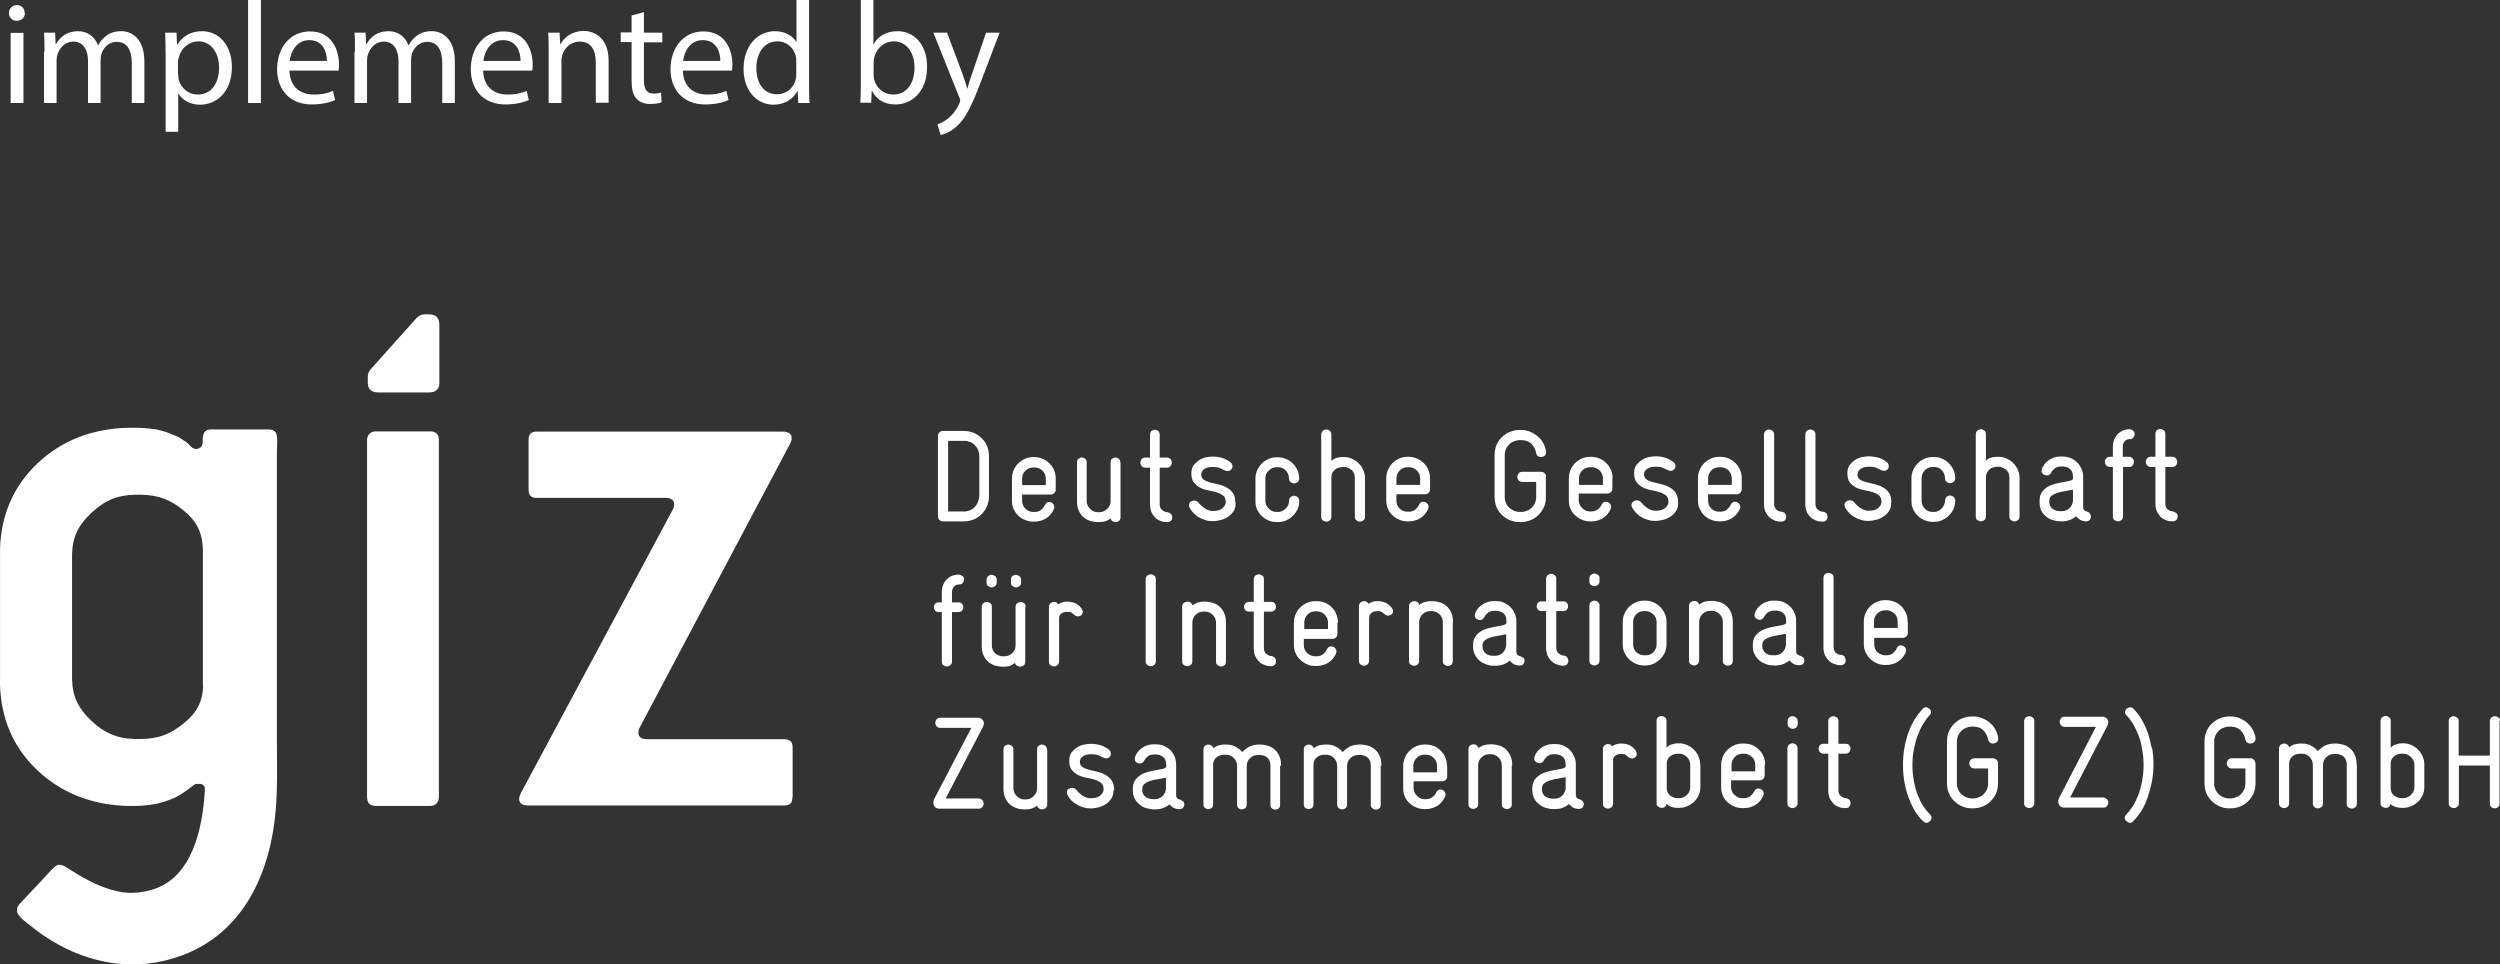 <svg xmlns="http://www.w3.org/2000/svg" id="Layer_2" viewBox="0 0 103.39 39.87"><rect x="0" y="0" width="103.39" height="39.87" fill="#333333" stroke="none"/><g id="svg3689"><g id="layer1"><g id="g290"><path id="path292" d="m8.05,32.44c-.09.06-.18.13-.27.21l-.03.02s-.04.03-.06.04c-.02.01-.04.03-.06.04-.02.01-.04.03-.06.04-.02.01-.04.03-.06.04-.02.01-.04.03-.07.04-.02.01-.04.03-.07.04-.02.01-.05.03-.07.04s-.05.02-.07.04c-.02.01-.05.02-.07.03-.02.01-.05.02-.08.03-.02.01-.05.02-.08.03-.02.01-.05.02-.08.03-.02,0-.05.02-.08.03-.02,0-.05.02-.07.02-.02,0-.05.02-.07.02-.02,0-.05.01-.07.02s-.05.01-.07.02c-.02,0-.05.01-.07.02-.02,0-.05,0-.07.01-.29.05-.59.08-.9.08h-.23c-1.49-.04-2.74-.53-3.74-1.47-1-.94-1.51-2.13-1.55-3.55v-5.6c.04-1.42.56-2.61,1.55-3.55,1-.94,2.24-1.43,3.74-1.47h.29c.28,0,.55.02.79.06h.07s.05.02.07.02.05.01.07.02c.02,0,.05.01.08.02.02,0,.05.01.08.02.02,0,.05.02.08.02.03,0,.05.02.08.03.03,0,.05.02.08.03.03.01.05.02.08.03.03.01.05.02.08.03.02.01.05.02.07.03s.05.02.07.03c.02.01.05.02.07.03.02.01.05.02.07.04.02.01.04.02.06.04h.02s.03.03.03.03l.03.02.03.02.03.02.03.02.03.02.03.02.03.02.02.02.02.02.02.02.02.02.02.02.02.02.02.02.02.02.02.02s.02.02.04.03c.02,0,.03.02.04.02.02,0,.03.01.05.02.02,0,.04,0,.06,0,.02,0,.04,0,.06,0,.02,0,.03-.01.05-.02.02,0,.03-.02.05-.03s.03-.02.04-.03c.01-.01.02-.03.03-.04.01-.02.02-.03.02-.05,0-.02.01-.03.02-.05,0-.02,0-.04,0-.06,0-.18,0-.43.2-.5.12-.04.27-.02.4-.02h1.89c.19,0,.48-.05.56.19.06.18.02.54.02.73v11.94c0,1.06.04,2.13-.08,3.19-.33,2.94-1.81,5.44-4.92,5.99-1.89.33-3.76-.34-5.22-1.54-.18-.15-.55-.39-.53-.64,0-.09.05-.17.11-.24,0,0,1.21-1.28,1.3-1.39.09-.09.21-.23.34-.23.19,0,.39.18.73.38.59.35,1.22.66,1.89.76.42.06.88,0,1.29-.13,1.58-.51,2.02-2.5,2.11-4.07v-.03s0-.02,0-.03c0-.01,0-.02,0-.03,0,0,0-.02,0-.03,0,0,0-.02,0-.02,0,0,0-.02-.01-.02,0,0,0-.02-.01-.02,0,0,0-.02-.02-.02,0,0-.01-.01-.02-.02s-.01-.01-.02-.02c0,0-.01-.01-.02-.02s-.01-.01-.02-.01c0,0-.01,0-.02-.01,0,0-.02,0-.02,0,0,0-.02,0-.03,0,0,0-.02,0-.03,0,0,0-.02,0-.03,0,0,0-.02,0-.03,0,0,0-.02,0-.03,0,0,0-.02,0-.03,0,0,0-.02,0-.03,0,0,0-.04.02-.04.02m.33-4.09v-5.62c-.02-.75-.29-1.21-.81-1.63-.52-.42-1-.63-1.74-.64h-.28c-.77.02-1.27.27-1.78.75-.52.48-.78.97-.8,1.7v5.2c.02.73.29,1.22.8,1.7.51.48,1.02.73,1.78.75h.29c.74-.01,1.22-.22,1.74-.64.52-.42.79-.86.81-1.57" style="fill:#fff;"></path></g><g id="g294"><path id="path296" d="m32.78,32.97v-2.06c0-.12-.03-.21-.09-.26-.06-.05-.14-.08-.25-.08h-5.66c-.14,0-.23-.02-.29-.07-.05-.05-.09-.1-.09-.19,0-.08.03-.18.07-.25l6.2-11.7s.03-.08.05-.12c.01-.04.02-.08.02-.12,0-.18-.13-.27-.38-.27h-10.16c-.23,0-.35.11-.34.34v2.06c0,.23.11.35.34.34h5.31c.12,0,.22.02.28.07.07.05.09.12.09.2,0,.04,0,.08-.02.12-.01.04-.03.08-.05.12l-6.27,11.7s-.03.07-.05.12c-.01.04-.02.08-.02.12,0,.18.13.27.38.27h10.58c.12,0,.21-.03.26-.08.06-.05.08-.14.08-.26" style="fill:#fff;"></path></g><g id="g298"><path id="path300" d="m15.21,15.86c.01.11.04.2.1.26.07.07.17.1.31.11h2.14c.14,0,.24-.04.31-.11.06-.06.1-.14.1-.25v-2.44c0-.14-.04-.25-.1-.32-.07-.07-.17-.1-.31-.11h-.17c-.13,0-.24.03-.37.16l-1.79,2-.09.1c-.1.11-.13.21-.13.33v.21s0,.06,0,.06" style="fill:#fff;"></path></g><g id="g302"><path id="path304" d="m18.15,18.2c0-.12-.03-.22-.09-.27-.06-.06-.15-.09-.28-.09h-2.23c-.13,0-.22.04-.28.11-.06.07-.09.15-.09.26v8.42s0,6.33,0,6.33c0,.12.03.22.09.28.06.06.15.09.28.09h2.23c.13,0,.22-.04.28-.11.06-.07.09-.15.09-.26v-14.75Z" style="fill:#fff;"></path></g><g id="g306"><path id="path308" d="m103.39,29.82c0-.07-.02-.12-.07-.15-.04-.03-.09-.05-.14-.05s-.1.02-.14.05c-.04.03-.07.09-.07.15v1.43h-1.29v-1.43c0-.07-.02-.12-.07-.15-.04-.03-.09-.05-.14-.05s-.1.02-.14.05c-.04.03-.06.09-.06.15v3.4c0,.07.02.12.07.15.04.03.09.05.14.05s.1-.02.14-.05c.04-.03.07-.08.07-.15v-1.56h1.28v1.56c0,.07.02.12.06.16.04.03.09.05.14.05s.1-.02.14-.05c.04-.03.06-.08.06-.16v-3.4Zm-3.54,2.73c0,.13-.05.23-.14.32s-.2.14-.33.14h-.05c-.12,0-.23-.04-.32-.11s-.14-.18-.14-.31v-1.01c0-.13.05-.23.14-.3.09-.08.2-.11.32-.11h.05c.13,0,.24.05.33.14s.14.2.14.32v.93Zm.41-.93c0-.12-.02-.23-.07-.34-.05-.11-.11-.2-.19-.28s-.17-.14-.28-.19c-.11-.05-.22-.07-.34-.07h-.04c-.09,0-.18.02-.27.05-.09.03-.15.08-.2.13v-1.11c0-.07-.02-.12-.07-.15-.04-.03-.09-.05-.14-.05s-.1.02-.14.05c-.04.03-.07.09-.07.15v3.41c0,.07.02.11.07.14.04.03.09.05.14.05.05,0,.09-.01.13-.04.04-.03.06-.07.07-.12.04.04.1.08.18.11.08.03.18.05.29.05h.05c.12,0,.23-.02.34-.07.11-.05.2-.11.28-.18.08-.08.14-.17.19-.27.05-.11.07-.22.07-.34v-.93Zm-2.8,0c0-.15-.02-.28-.07-.39-.05-.11-.11-.2-.19-.27-.08-.07-.17-.12-.28-.16-.11-.03-.22-.05-.33-.05h-.05c-.14,0-.26.03-.38.08-.11.06-.21.13-.3.23-.08-.09-.18-.17-.3-.23-.11-.06-.24-.08-.38-.08h-.05c-.09,0-.18.02-.26.04-.08.03-.15.07-.2.12-.01-.05-.04-.09-.08-.12-.04-.03-.08-.04-.12-.04-.06,0-.1.02-.15.05-.04.04-.07.09-.07.15v2.27c0,.07.02.12.07.15.04.03.09.05.14.05s.1-.02.14-.05.07-.08.07-.15v-1.64c0-.13.05-.23.14-.3.09-.08.2-.11.32-.11h.05c.13,0,.24.04.33.13.09.09.14.2.14.34v1.58c0,.07.02.13.07.16.04.04.09.05.14.05s.1-.02.14-.05c.04-.03.07-.09.07-.16v-1.58c0-.13.04-.24.14-.33.09-.09.2-.13.33-.13h.05c.14,0,.25.04.33.11.09.08.13.19.13.34v1.61c0,.07.02.12.07.15.04.03.09.05.14.05s.1-.02.14-.05c.04-.03.07-.08.07-.15,0,0,0-1.61,0-1.61Zm-4.19-.06c0-.06-.02-.1-.06-.14-.04-.04-.09-.06-.14-.06h-.78c-.07,0-.12.02-.15.07-.03.04-.05.09-.05.14s.02.1.05.14c.03.04.09.07.15.07h.57v.63c0,.09-.02.17-.05.24-.03.07-.08.14-.13.19-.06.06-.12.1-.2.13s-.15.05-.24.05h-.05c-.09,0-.17-.02-.24-.05-.08-.03-.14-.08-.2-.13-.06-.06-.1-.12-.13-.19-.03-.07-.05-.16-.05-.24v-1.76c0-.08.02-.16.05-.23s.08-.14.13-.19c.06-.06.12-.1.2-.13.07-.03.15-.05.24-.05h.05c.18,0,.32.05.42.15.1.1.17.23.2.38.01.06.04.11.08.13.04.03.08.04.13.04.05,0,.1-.02.14-.05.04-.03.07-.08.07-.15v-.03c-.02-.13-.06-.24-.12-.35-.06-.11-.14-.2-.23-.28-.09-.08-.2-.14-.31-.19s-.24-.07-.37-.07h-.05c-.14,0-.28.03-.4.08-.13.05-.23.13-.33.22s-.17.2-.22.32c-.05.12-.08.26-.08.41v1.75c0,.14.03.28.08.4.05.12.13.23.22.32.09.09.2.16.33.22s.26.08.4.08h.05c.14,0,.28-.03.4-.08s.24-.12.33-.22c.09-.09.16-.2.22-.32.05-.12.08-.26.08-.4,0,0,0-.84,0-.84Zm-4.29-.64c-.04-.23-.1-.45-.17-.65-.07-.2-.16-.38-.26-.55-.1-.16-.21-.3-.32-.41-.04-.04-.09-.06-.14-.06-.04,0-.09.02-.14.06-.04.04-.07.09-.07.14s.02.09.06.13c.09.09.18.21.27.35.08.14.16.3.23.48.07.18.12.37.15.58.04.21.06.43.06.65s-.02.45-.06.66c-.04.21-.09.4-.16.58-.07.18-.14.33-.23.47-.09.14-.18.25-.27.34-.04.04-.06.08-.06.13,0,.05.02.1.07.14.05.04.1.07.15.07.05,0,.09-.02.13-.07.12-.11.22-.25.33-.41.1-.16.19-.35.26-.55.07-.2.13-.42.18-.65.04-.23.07-.47.07-.72s-.02-.48-.06-.71m-1.87,2.13s-.09-.07-.15-.07h-1.37l1.54-2.96s.04-.09.04-.14c0-.07-.02-.12-.07-.17-.05-.05-.11-.07-.18-.07h-1.55c-.07,0-.13.02-.16.07-.03.04-.05.09-.05.14s.02.1.05.14c.03.04.09.07.16.07h1.29l-1.53,2.95s-.03.08-.03.13c0,.07.02.13.06.18.04.05.1.08.18.08h1.63c.07,0,.12-.02.15-.07.03-.04.05-.09.05-.14s-.02-.1-.05-.14m-3.01-3.23c0-.07-.02-.12-.07-.15-.04-.03-.09-.05-.14-.05s-.1.02-.14.05c-.04.03-.07.09-.07.15v3.4c0,.07.02.12.07.15s.09.05.14.05.1-.02.14-.05c.04-.03.07-.08.07-.15v-3.4Zm-1.5,1.74c0-.06-.02-.1-.06-.14-.04-.04-.09-.06-.14-.06h-.78c-.07,0-.12.02-.16.07-.03.04-.05.09-.05.14s.02.1.05.14c.03.04.09.07.16.07h.57v.63c0,.09-.02.17-.05.24s-.08.14-.13.19c-.06.06-.12.1-.2.13-.07.03-.16.05-.24.05h-.05c-.09,0-.17-.02-.24-.05s-.14-.08-.2-.13c-.06-.06-.1-.12-.13-.19-.03-.07-.05-.16-.05-.24v-1.76c0-.08.02-.16.05-.23s.08-.14.13-.19c.06-.06.12-.1.2-.13.07-.03.16-.05.24-.05h.05c.18,0,.32.05.42.15.1.1.17.23.2.38.01.06.04.11.08.13.04.03.08.04.13.04.05,0,.1-.02.14-.05.04-.03.07-.08.07-.15v-.03c-.02-.13-.06-.24-.12-.35-.06-.11-.13-.2-.23-.28-.09-.08-.2-.14-.32-.19s-.24-.07-.37-.07h-.05c-.14,0-.27.03-.4.08-.13.05-.24.13-.33.22-.09.09-.17.2-.22.32-.06.12-.08.26-.08.41v1.75c0,.14.03.28.08.4.05.12.13.23.22.32.09.09.2.16.33.22s.26.08.4.08h.05c.14,0,.28-.03.4-.08s.24-.12.33-.22c.09-.09.17-.2.22-.32.05-.12.08-.26.08-.4,0,0,0-.84,0-.84Zm-3.09,1.79c-.09-.14-.16-.3-.23-.47s-.12-.37-.16-.58c-.04-.21-.06-.43-.06-.66s.02-.44.06-.65c.04-.21.09-.4.16-.58.07-.18.14-.34.23-.48.09-.14.17-.26.26-.35.04-.04.06-.08.06-.13,0-.05-.02-.1-.07-.14-.05-.04-.1-.06-.14-.06-.05,0-.1.02-.14.07-.11.12-.22.26-.32.42-.1.16-.19.35-.26.54-.07.2-.13.41-.17.64-.04.23-.06.46-.06.71s.02.49.06.72c.04.23.1.45.18.65.07.2.16.38.26.55.1.16.21.3.33.41.04.04.09.07.13.07.06,0,.1-.02.15-.07.05-.04.07-.08.07-.14,0-.05-.02-.09-.06-.14-.1-.09-.19-.21-.27-.34m-3.06-.26s-.08-.06-.14-.07c-.08,0-.16-.04-.22-.09-.06-.05-.1-.12-.1-.22v-1.53h.29c.07,0,.12-.02.16-.07.03-.04.05-.09.05-.14s-.02-.1-.05-.14c-.03-.04-.09-.06-.16-.06h-.29v-.94c0-.07-.02-.12-.07-.15-.04-.03-.09-.05-.14-.05s-.1.02-.14.05c-.04.03-.07.09-.07.15v.94h-.19c-.07,0-.12.02-.16.06-.03.04-.05.09-.05.14s.02.1.05.14c.03.04.09.07.16.07h.19v1.54c0,.1.02.19.05.28.04.09.09.16.15.23s.14.12.23.15c.09.04.18.05.28.05.07,0,.13-.02.16-.06s.05-.09.05-.14-.01-.1-.05-.14m-2.14-2.13c0-.07-.02-.12-.07-.16-.04-.03-.09-.05-.14-.05s-.1.02-.14.05c-.04.03-.07.09-.07.16v2.27c0,.07.02.12.07.15.04.03.09.05.14.05s.1-.02.14-.05c.04-.03.07-.08.07-.15v-2.27Zm0-1.13c0-.07-.02-.12-.07-.15-.04-.03-.09-.05-.14-.05s-.1.02-.14.05c-.04.03-.06.09-.06.15v.12c0,.07.02.12.07.15.04.03.09.05.14.05s.1-.02.14-.05c.04-.03.07-.09.07-.15,0,0,0-.12,0-.12Zm-1.75,2.08h-.98v-.27c0-.13.05-.24.14-.33s.2-.13.33-.13h.05c.12,0,.23.05.32.13s.14.2.14.34v.27Zm.41-.27c0-.13-.02-.24-.07-.35-.04-.11-.11-.2-.19-.28-.08-.08-.17-.14-.28-.19-.11-.04-.22-.06-.34-.06h-.06c-.12,0-.23.02-.34.07-.11.05-.2.11-.28.19-.08.08-.14.17-.19.28-.04.11-.07.22-.07.34v.93c0,.12.02.24.07.34.04.11.11.2.19.27.08.08.17.14.28.18.11.05.22.07.34.07h.06c.18,0,.35-.05.49-.14.14-.09.24-.22.31-.37.01-.02.02-.05.02-.09,0-.06-.02-.11-.07-.15-.04-.04-.09-.06-.15-.06-.04,0-.07,0-.1.03-.03.02-.06.05-.08.1-.04.07-.09.14-.16.19-.07.05-.16.08-.26.08h-.06c-.13,0-.23-.05-.33-.14s-.14-.2-.14-.32v-.28h1.18c.06,0,.11-.02.15-.06.04-.04.06-.09.06-.14v-.45Zm-3.1.92c0,.13-.04.23-.13.32-.09.09-.2.14-.33.14h-.05c-.12,0-.23-.04-.32-.11-.09-.08-.14-.18-.14-.31v-1.01c0-.13.05-.23.14-.3.09-.08.2-.11.32-.11h.05c.13,0,.24.05.33.14.09.09.13.2.13.32v.93Zm.41-.93c0-.12-.02-.23-.07-.34-.04-.11-.11-.2-.19-.28s-.17-.14-.28-.19c-.11-.05-.22-.07-.34-.07h-.04c-.1,0-.19.02-.27.05-.09.03-.15.08-.2.13v-1.11c0-.07-.02-.12-.07-.15-.04-.03-.09-.05-.14-.05s-.1.02-.14.05c-.04.03-.06.09-.06.15v3.41c0,.07.02.11.07.14.04.03.09.05.14.05s.09-.01.13-.04c.04-.03.06-.07.07-.12.04.04.1.08.18.11.08.03.17.05.29.05h.05c.12,0,.23-.02.34-.07.11-.05.2-.11.28-.18.08-.08.14-.17.19-.27.05-.11.07-.22.07-.34,0,0,0-.93,0-.93Zm-2.69-.61c-.07-.09-.15-.16-.25-.2-.1-.04-.21-.06-.31-.06-.07,0-.13,0-.18.02-.05.01-.09.02-.12.04-.04.02-.07.03-.09.06-.02-.04-.04-.07-.07-.08s-.07-.02-.1-.02c-.05,0-.1.02-.14.05-.04.04-.07.09-.07.15v2.26c0,.07.02.13.07.16.04.04.09.05.14.05s.1-.02.14-.05c.04-.03.07-.09.07-.16v-1.69s0-.09,0-.13c0-.04.02-.08.05-.12.03-.03.06-.06.11-.08.05-.02.11-.03.2-.03.07,0,.12.01.16.04.04.03.07.05.09.07.05.05.11.08.17.08.05,0,.1-.02.14-.06.04-.03.06-.08.06-.14,0-.04-.02-.09-.05-.14m-2.89,1.54c0,.13-.05.24-.14.33-.09.09-.2.13-.33.13h-.05c-.14,0-.25-.04-.33-.1-.09-.07-.13-.16-.13-.28v-.04c0-.09.03-.17.1-.22.06-.05.14-.09.24-.12.1-.03.2-.05.32-.07s.22-.04.32-.06c0,0,0,.43,0,.43Zm.69.55s-.07-.06-.13-.07c-.09-.02-.14-.08-.14-.18v-1.26c0-.12-.02-.23-.07-.33s-.1-.19-.18-.27c-.08-.08-.17-.13-.27-.18-.1-.04-.22-.06-.34-.06h-.04c-.07,0-.15,0-.22.02-.07.02-.15.04-.22.08-.07.04-.14.09-.2.15-.06.06-.12.15-.16.25-.01.02-.02.06-.02.1,0,.06.02.1.07.14.04.03.09.05.14.05.04,0,.07,0,.1-.02.03-.02.06-.04.08-.08.05-.09.11-.16.17-.2s.15-.07.26-.07h.04c.12,0,.22.03.31.1.09.07.13.18.13.34,0,.01,0,.03,0,.05,0,.02,0,.03-.01.04-.02.03-.07.05-.15.07s-.17.03-.27.05c-.1.02-.21.04-.32.07s-.22.07-.31.13c-.09.06-.17.13-.23.22s-.09.21-.09.35v.07c0,.13.03.24.08.34.05.1.12.18.2.24s.17.12.28.15c.1.03.21.05.32.05h.05c.23,0,.42-.07.59-.21.04.05.08.09.14.13.06.04.13.06.23.07,0,0,.02,0,.04,0,.07,0,.11-.02.15-.06.03-.04.05-.09.05-.14,0-.04-.01-.08-.04-.12m-2.92-1.47c0-.15-.02-.28-.07-.39-.05-.11-.11-.2-.19-.28-.08-.07-.17-.13-.28-.16-.1-.03-.22-.05-.33-.05h-.05c-.09,0-.18.02-.27.04-.08.03-.15.07-.2.12-.01-.05-.04-.09-.08-.12-.04-.03-.08-.04-.13-.04-.05,0-.1.02-.15.05-.04.04-.06.09-.06.15v2.27c0,.07.02.12.06.15.04.03.09.05.14.05s.1-.02.14-.05.06-.08.06-.15v-1.6c0-.13.05-.24.14-.33.09-.09.2-.13.33-.13h.05c.13,0,.24.05.33.14.09.09.13.2.13.33v1.6c0,.07.02.12.07.15s.09.05.14.05.1-.02.14-.05c.04-.03.06-.08.06-.15,0,0,0-1.6,0-1.6Zm-3.11.28h-.98v-.27c0-.13.05-.24.14-.33.09-.09.2-.13.33-.13h.05c.12,0,.23.05.32.13s.14.2.14.34c0,0,0,.27,0,.27Zm.41-.27c0-.13-.02-.24-.07-.35-.04-.11-.11-.2-.19-.28-.08-.08-.17-.14-.28-.19-.11-.04-.22-.06-.34-.06h-.05c-.12,0-.23.02-.34.07-.11.05-.2.11-.28.19-.08.08-.14.17-.19.28-.04.11-.07.22-.07.34v.93c0,.12.02.24.07.34.04.11.11.2.19.27.08.08.17.14.28.18.11.05.22.07.34.07h.05c.18,0,.35-.05.49-.14.14-.09.24-.22.31-.37.02-.02.02-.05.02-.09,0-.06-.02-.11-.06-.15-.04-.04-.09-.06-.15-.06-.04,0-.07,0-.1.03s-.06.05-.08.1c-.03.07-.09.14-.16.19-.07.05-.16.08-.26.08h-.05c-.13,0-.23-.05-.32-.14s-.14-.2-.14-.32v-.28h1.18c.06,0,.11-.02.15-.06s.06-.09.06-.14c0,0,0-.44,0-.45Zm-2.71-.01c0-.15-.02-.28-.07-.39-.05-.11-.11-.2-.19-.27-.08-.07-.17-.12-.28-.16-.1-.03-.22-.05-.33-.05h-.05c-.14,0-.26.03-.38.08-.11.06-.21.13-.3.23-.08-.09-.18-.17-.3-.23-.11-.06-.24-.08-.38-.08h-.05c-.09,0-.18.02-.27.04-.08.03-.15.07-.2.12-.01-.05-.04-.09-.08-.12-.04-.03-.08-.04-.12-.04-.05,0-.1.02-.15.05-.04.04-.06.09-.06.15v2.27c0,.07.02.12.06.15s.09.05.14.05.1-.02.14-.05.06-.08.06-.15v-1.64c0-.13.05-.23.14-.3.09-.08.2-.11.32-.11h.05c.13,0,.24.04.33.13.09.09.14.2.14.34v1.58c0,.07.02.13.07.16.04.04.09.05.14.05s.1-.02.14-.05c.04-.03.06-.09.06-.16v-1.58c0-.13.04-.24.14-.33.09-.09.2-.13.33-.13h.05c.14,0,.25.04.33.11.09.08.13.19.13.34v1.61c0,.07.02.12.07.15.04.03.09.05.14.05s.1-.02.14-.05c.04-.03.06-.08.06-.15,0,0,0-1.61,0-1.61Zm-4.15,0c0-.15-.02-.28-.07-.39-.05-.11-.11-.2-.19-.27-.08-.07-.17-.12-.28-.16-.1-.03-.22-.05-.33-.05h-.05c-.14,0-.26.03-.38.08-.11.06-.21.13-.3.23-.08-.09-.18-.17-.3-.23-.11-.06-.24-.08-.38-.08h-.05c-.1,0-.18.02-.27.04-.08.03-.15.07-.2.12,0-.05-.04-.09-.08-.12-.04-.03-.08-.04-.12-.04-.05,0-.1.02-.15.05-.04.04-.06.09-.06.15v2.27c0,.07.02.12.06.15.04.03.09.05.14.05s.1-.02.14-.05c.04-.03.06-.08.06-.15v-1.64c0-.13.05-.23.14-.3s.2-.11.33-.11h.05c.13,0,.24.04.33.13.09.09.14.2.14.34v1.58c0,.07.02.13.06.16.04.04.09.05.14.05s.1-.02.14-.05c.04-.03.06-.09.06-.16v-1.58c0-.13.04-.24.14-.33.09-.09.2-.13.33-.13h.05c.14,0,.25.04.33.11.09.08.13.19.13.34v1.61c0,.07.02.12.06.15s.09.05.14.05.1-.02.14-.05.06-.08.06-.15c0,0,0-1.61,0-1.61Zm-4.76.93c0,.13-.05.24-.14.33-.09.09-.2.13-.33.13h-.05c-.14,0-.25-.04-.33-.1-.09-.07-.13-.16-.13-.28v-.04c0-.09.03-.17.1-.22.06-.05.14-.09.24-.12s.2-.05.32-.07c.11-.02.22-.04.32-.06,0,0,0,.43,0,.43Zm.69.54s-.07-.06-.13-.07c-.1-.02-.14-.08-.14-.18v-1.26c0-.12-.02-.23-.06-.33s-.1-.19-.18-.27c-.08-.08-.17-.13-.27-.18-.1-.04-.22-.06-.34-.06h-.04c-.07,0-.15,0-.22.02-.08.02-.15.04-.22.08-.07.04-.14.09-.2.15-.06.06-.12.15-.16.25-.01.02-.02.06-.02.1,0,.06.02.1.06.14.04.03.09.05.14.05.04,0,.07,0,.1-.02.03-.02.06-.04.08-.08.05-.09.11-.16.17-.2.06-.05.15-.07.27-.07h.04c.12,0,.22.03.31.1.09.07.13.18.13.34,0,.01,0,.03,0,.05,0,.02,0,.03-.01.04-.02.03-.07.05-.15.07-.08.02-.17.03-.27.05-.1.02-.21.04-.32.07-.11.03-.22.07-.31.13-.09.06-.17.13-.23.22s-.09.21-.09.35v.07c0,.13.03.24.08.34.05.1.12.18.2.24.08.07.17.12.28.15s.21.05.32.05h.05c.23,0,.42-.07.59-.21.03.05.08.09.14.13.06.04.13.06.23.07,0,0,.02,0,.04,0,.06,0,.11-.02.15-.06.03-.04.05-.09.05-.14,0-.04-.01-.08-.04-.12m-2.86-.45c0-.18-.04-.32-.11-.42-.07-.1-.16-.18-.26-.23-.1-.06-.22-.1-.34-.13-.12-.03-.23-.05-.34-.08-.1-.03-.19-.06-.26-.11-.07-.05-.11-.11-.11-.21v-.02c0-.08.04-.15.12-.21s.19-.09.35-.09h.02c.12,0,.22.02.29.05.07.03.13.07.19.09.04.02.08.03.12.03.06,0,.1-.02.14-.06.04-.04.05-.08.05-.14,0-.07-.03-.12-.08-.16-.02-.02-.05-.04-.1-.07s-.09-.05-.15-.08c-.06-.02-.13-.05-.21-.06-.08-.02-.16-.03-.26-.03h-.02c-.09,0-.18.01-.29.03-.1.02-.2.06-.29.12-.09.05-.16.13-.23.21-.06.09-.09.2-.09.33,0,.17.03.3.11.39.07.09.16.16.26.21.1.05.22.09.34.11.12.02.24.05.34.08.1.03.19.08.26.13s.11.14.11.26v.02c0,.09-.05.17-.14.25-.09.07-.22.11-.38.11h-.03c-.1,0-.2-.04-.31-.1-.1-.07-.19-.15-.26-.24-.03-.04-.05-.06-.09-.07s-.06-.02-.1-.02c-.05,0-.1.02-.15.05s-.06.09-.06.15c0,.02,0,.05.03.1.04.08.1.16.17.23.07.07.15.12.23.17.08.05.17.08.26.11.09.02.18.04.27.04h.03c.11,0,.22-.02.34-.05.11-.03.21-.08.3-.14.09-.06.16-.14.22-.23.05-.09.08-.2.08-.33,0,0,0-.02,0-.02Zm-2.78-1.69c0-.07-.02-.12-.07-.16-.04-.03-.09-.05-.14-.05s-.1.02-.14.05c-.04.03-.06.09-.06.16v1.6c0,.13-.05.23-.14.32-.09.09-.2.14-.33.14h-.05c-.13,0-.23-.05-.32-.14s-.14-.2-.14-.32v-1.6c0-.07-.02-.12-.07-.16-.04-.03-.09-.05-.14-.05s-.1.02-.14.05c-.04.03-.06.09-.06.16v1.6c0,.15.02.28.07.39s.11.2.19.27c.08.07.17.12.28.16.11.04.22.05.33.05h.05c.1,0,.18-.01.27-.04.08-.03.15-.07.2-.12,0,.05.04.09.08.12.04.02.08.04.13.04.05,0,.1-.02.14-.05.04-.03.07-.08.07-.15,0,0,0-2.27,0-2.27Zm-2.66,2.09s-.09-.07-.16-.07h-1.37l1.54-2.96s.04-.09.04-.14c0-.07-.02-.12-.07-.17-.05-.05-.11-.07-.18-.07h-1.55c-.07,0-.12.02-.16.07-.03.04-.05.09-.05.14s.02.1.05.14c.03.04.09.07.16.07h1.28l-1.54,2.95s-.03.08-.03.13c0,.07.02.13.06.18s.1.08.18.08h1.63c.07,0,.12-.02.16-.07s.05-.09.05-.14-.02-.1-.05-.14" style="fill:#fff;"></path></g><g id="g310"><path id="path312" d="m78.48,25.97h-.98v-.27c0-.13.05-.24.14-.33s.2-.13.33-.13h.05c.12,0,.23.05.32.13.09.09.14.2.14.34v.27Zm.41-.27c0-.13-.02-.24-.07-.35-.05-.11-.11-.2-.19-.28-.08-.08-.17-.14-.28-.18-.11-.04-.22-.07-.34-.07h-.05c-.12,0-.23.02-.34.07-.11.05-.2.11-.28.19-.08.08-.14.17-.19.28-.05.11-.07.22-.07.34v.93c0,.12.02.24.07.34s.11.2.19.27c.08.08.17.14.28.19.11.05.22.07.34.07h.05c.19,0,.35-.05.49-.14.14-.09.24-.22.31-.37.01-.02.02-.06.02-.09,0-.06-.02-.11-.07-.15-.04-.04-.09-.06-.15-.06-.04,0-.07.01-.1.03-.03.02-.06.05-.07.1-.04.08-.09.14-.16.2-.07.05-.16.08-.26.08h-.05c-.13,0-.23-.05-.33-.13-.09-.09-.13-.2-.13-.32v-.27h1.18c.06,0,.11-.02.15-.06.04-.04.06-.09.06-.14v-.45Zm-2.6,1.45s-.08-.07-.16-.07c-.08,0-.15-.03-.21-.09-.06-.06-.09-.13-.09-.21v-2.89c0-.07-.02-.12-.07-.15-.04-.03-.09-.05-.14-.05s-.1.02-.14.05c-.04.03-.07.09-.07.16v2.89c0,.1.02.19.05.28.04.09.09.16.15.23s.14.12.23.15c.09.04.18.06.28.06.07,0,.12-.02.16-.06s.05-.09.05-.14-.02-.1-.05-.14m-2.42-.53c0,.13-.05.24-.14.33-.09.09-.2.13-.33.13h-.05c-.14,0-.25-.03-.33-.1-.08-.07-.13-.16-.13-.28v-.04c0-.09.03-.17.1-.22.06-.05.14-.09.24-.12s.2-.05.32-.07c.11-.02.22-.04.32-.06,0,0,0,.43,0,.43Zm.69.54s-.07-.06-.13-.07c-.09-.02-.14-.08-.14-.18v-1.26c0-.12-.02-.22-.07-.32-.04-.1-.1-.19-.18-.27-.08-.08-.17-.13-.27-.18-.11-.04-.22-.06-.34-.06h-.04c-.07,0-.15,0-.22.02-.08.02-.15.04-.22.08-.07.04-.14.09-.2.15-.06.06-.12.15-.16.25-.01.02-.02.06-.02.1,0,.06.02.1.07.14.04.03.09.05.14.05.04,0,.07,0,.1-.03.03-.02.06-.04.08-.08.05-.09.11-.16.17-.2s.15-.07.27-.07h.04c.12,0,.22.03.31.1.09.07.13.18.13.34,0,.01,0,.03,0,.05,0,.02,0,.03-.01.04-.02.03-.07.05-.15.07-.08.02-.17.03-.27.05-.1.02-.21.04-.32.07-.11.03-.21.07-.31.13-.09.06-.17.13-.23.22-.06.09-.09.21-.09.35v.06c0,.13.02.24.08.34.05.1.12.18.2.25.08.07.17.11.28.15s.21.05.32.05h.05c.23,0,.42-.07.59-.21.04.05.08.09.14.13.06.04.13.06.23.07,0,0,.02,0,.04,0,.07,0,.12-.02.15-.06.04-.04.05-.09.05-.14,0-.04-.01-.08-.04-.12m-2.92-1.47c0-.15-.02-.28-.07-.39-.05-.11-.11-.2-.19-.27-.08-.07-.17-.13-.28-.16-.1-.03-.21-.05-.33-.05h-.05c-.09,0-.18.02-.27.04-.08.03-.15.07-.2.12,0-.05-.04-.09-.07-.12-.04-.03-.08-.04-.13-.04-.05,0-.1.02-.15.05-.04.04-.07.09-.07.15v2.27c0,.07.02.12.07.15.04.03.09.05.14.05s.1-.02.14-.05.07-.08.07-.15v-1.6c0-.13.05-.24.14-.33.09-.09.2-.13.33-.13h.05c.13,0,.24.05.33.14.09.09.13.2.13.33v1.6c0,.07.02.12.07.15s.09.05.14.05.1-.02.14-.05c.04-.03.06-.08.06-.15v-1.6Zm-3.15.93c0,.13-.05.23-.13.32-.09.09-.2.13-.33.13h-.05c-.13,0-.24-.05-.33-.13-.09-.09-.13-.2-.13-.32v-.93c0-.13.05-.23.13-.32.09-.09.2-.13.33-.13h.05c.13,0,.23.05.33.14.09.09.13.2.13.32v.93Zm.41-.93c0-.12-.02-.23-.07-.34-.05-.11-.11-.2-.19-.28-.08-.08-.17-.14-.28-.19-.11-.05-.22-.07-.34-.07h-.05c-.12,0-.23.02-.34.07-.11.05-.2.11-.28.19-.08.08-.14.17-.19.28-.05.11-.07.22-.07.34v.93c0,.12.02.24.07.34s.11.2.19.27c.08.08.17.14.28.19.11.05.22.07.34.07h.05c.12,0,.23-.02.34-.07.11-.05.2-.11.28-.19.08-.08.14-.17.19-.27.04-.1.07-.22.07-.34,0,0,0-.93,0-.93Zm-2.77-.67c0-.07-.02-.12-.07-.16-.04-.03-.09-.05-.14-.05s-.1.02-.14.05c-.04.03-.07.09-.07.16v2.27c0,.07.02.12.07.15.04.03.09.05.14.05s.1-.02.14-.05.07-.08.07-.15v-2.27Zm0-1.13c0-.07-.02-.12-.07-.15-.04-.03-.09-.05-.14-.05s-.1.02-.14.05c-.04.03-.07.09-.07.15v.12c0,.07.02.12.07.15.04.03.09.05.14.05s.1-.02.14-.05.07-.09.07-.15v-.12Zm-1.33,3.26s-.08-.06-.14-.07c-.08,0-.16-.04-.22-.09-.06-.05-.1-.13-.1-.22v-1.53h.29c.07,0,.12-.02.15-.06.03-.04.05-.09.05-.14s-.02-.1-.05-.14c-.03-.04-.08-.06-.15-.06h-.29v-.94c0-.07-.02-.12-.07-.15-.04-.03-.09-.05-.14-.05s-.1.02-.14.05c-.04.03-.07.09-.07.15v.94h-.19c-.07,0-.12.02-.15.06-.03.04-.05.09-.05.14s.02.1.05.14c.03.04.09.06.15.06h.19v1.54c0,.1.02.19.05.28.04.09.09.16.15.23.07.07.14.12.23.15.09.04.18.06.28.06.07,0,.13-.02.16-.06s.05-.09.05-.14-.02-.1-.05-.14m-2.52-.53c0,.13-.05.24-.14.33-.09.09-.2.13-.33.13h-.05c-.14,0-.25-.03-.33-.1s-.13-.16-.13-.28v-.04c0-.09.03-.17.1-.22.06-.05.14-.09.24-.12s.2-.05.32-.07c.11-.02.22-.04.32-.06,0,0,0,.43,0,.43Zm.69.54s-.07-.06-.13-.07c-.09-.02-.14-.08-.14-.18v-1.26c0-.12-.02-.22-.07-.32-.04-.1-.1-.19-.18-.27-.08-.08-.17-.13-.27-.18s-.22-.06-.34-.06h-.04c-.07,0-.15,0-.22.02-.08.02-.15.04-.22.08-.07.04-.14.09-.2.15-.06.06-.12.15-.16.24-.01.03-.02.06-.02.1,0,.06.02.1.07.14.04.03.09.05.14.05.04,0,.07,0,.1-.03s.06-.04.08-.08c.05-.09.11-.16.17-.2.07-.05.15-.07.27-.07h.04c.12,0,.22.03.31.1.09.06.13.18.13.34,0,.01,0,.03,0,.05,0,.02,0,.03-.01.04-.02.03-.07.05-.15.07-.08.02-.17.03-.27.05-.1.02-.21.04-.32.07-.11.03-.22.07-.31.13-.09.06-.17.13-.23.22-.06.09-.09.21-.09.35v.06c0,.13.03.24.08.34.05.1.12.18.2.25.08.07.17.11.28.15s.21.05.32.05h.05c.23,0,.42-.07.59-.21.04.05.08.09.14.13.06.04.13.06.23.07,0,0,.02,0,.04,0,.07,0,.12-.02.15-.06.03-.04.05-.09.05-.14,0-.04-.01-.08-.04-.12m-2.92-1.47c0-.15-.02-.28-.07-.39-.05-.11-.11-.2-.19-.27-.08-.07-.17-.13-.28-.16-.1-.03-.21-.05-.33-.05h-.05c-.1,0-.18.02-.27.04-.08.03-.15.07-.2.12-.01-.05-.04-.09-.08-.12-.04-.03-.08-.04-.13-.04-.05,0-.1.02-.15.05-.04.04-.07.09-.07.15v2.27c0,.07.02.12.07.15.04.03.09.05.14.05s.1-.02.14-.05.07-.08.07-.15v-1.6c0-.13.05-.24.14-.33.09-.09.2-.13.33-.13h.05c.13,0,.24.05.33.14.09.09.13.2.13.33v1.6c0,.07.02.12.07.15.04.03.09.05.14.05s.1-.02.14-.05.06-.08.06-.15c0,0,0-1.6,0-1.6Zm-2.55-.61c-.07-.09-.15-.16-.25-.2-.1-.04-.21-.06-.31-.06-.07,0-.13,0-.18.02-.05.01-.09.02-.12.04-.04.02-.07.03-.09.05-.02-.04-.04-.07-.08-.09-.03-.02-.07-.02-.1-.02-.05,0-.1.02-.14.05s-.07.09-.07.15v2.26c0,.07.02.13.07.16.04.03.09.05.14.05s.1-.02.14-.05c.04-.03.07-.09.07-.16v-1.69s0-.09.01-.13c0-.04.02-.08.05-.12.03-.03.06-.06.11-.08.05-.02.11-.03.2-.03.07,0,.12.01.16.04.04.03.07.05.09.07.05.05.11.08.17.08.06,0,.1-.02.14-.05.04-.04.06-.08.06-.14,0-.04-.02-.09-.05-.14m-2.64.88h-.98v-.27c0-.13.05-.24.14-.33s.2-.13.33-.13h.05c.12,0,.23.05.32.13.09.09.14.2.14.34,0,0,0,.27,0,.27Zm.41-.27c0-.13-.02-.24-.07-.35-.04-.11-.11-.2-.19-.28-.08-.08-.17-.14-.28-.19-.11-.04-.22-.06-.34-.06h-.06c-.12,0-.23.02-.34.07s-.2.11-.28.19c-.08.08-.14.17-.19.28-.04.11-.07.22-.07.34v.93c0,.12.02.24.07.34.04.1.11.2.19.27.08.08.17.14.28.19.11.05.22.07.34.07h.06c.18,0,.35-.05.49-.14.14-.09.24-.22.31-.37.01-.02.02-.06.02-.09,0-.06-.02-.11-.07-.15-.04-.04-.09-.06-.15-.06-.04,0-.07.01-.1.03-.03.02-.06.05-.08.1-.04.08-.09.14-.16.2-.07.05-.16.08-.26.08h-.06c-.13,0-.23-.05-.33-.13-.09-.09-.14-.2-.14-.32v-.27h1.18c.06,0,.11-.02.15-.06.04-.04.06-.09.06-.14v-.45Zm-2.6,1.46s-.08-.06-.14-.07c-.08,0-.16-.04-.22-.09-.06-.05-.1-.13-.1-.22v-1.53h.29c.07,0,.12-.02.16-.06.03-.04.05-.09.05-.14s-.02-.1-.05-.14c-.03-.04-.09-.06-.16-.06h-.29v-.94c0-.07-.02-.12-.07-.15-.04-.03-.09-.05-.14-.05s-.1.02-.14.05c-.04.03-.07.09-.07.15v.94h-.19c-.07,0-.12.02-.16.06-.03.04-.05.09-.05.14s.02.1.05.14c.03.04.09.06.16.06h.19v1.54c0,.1.02.19.05.28.04.09.09.16.15.23s.14.12.23.15c.09.04.18.06.28.06.07,0,.12-.02.16-.06s.05-.09.05-.14-.01-.1-.04-.14m-2.03-1.46c0-.15-.02-.28-.07-.39-.05-.11-.11-.2-.19-.27-.08-.07-.17-.13-.28-.16-.1-.03-.22-.05-.33-.05h-.05c-.09,0-.18.02-.26.04-.08.03-.15.07-.2.12,0-.05-.04-.09-.08-.12-.04-.03-.08-.04-.13-.04-.05,0-.1.02-.15.05s-.07.09-.07.15v2.27c0,.07.02.12.07.15s.09.05.14.05.1-.02.14-.05c.04-.03.07-.08.07-.15v-1.6c0-.13.05-.24.14-.33.09-.09.2-.13.33-.13h.05c.13,0,.24.05.33.14.09.09.13.2.13.33v1.6c0,.07.02.12.07.15s.09.05.14.05.1-.02.14-.05.06-.08.06-.15c0,0,0-1.6,0-1.6Zm-2.9-1.8c0-.07-.02-.12-.07-.15-.04-.03-.09-.05-.14-.05s-.1.02-.14.05c-.04.03-.07.09-.07.15v3.4c0,.07.02.12.07.15s.09.05.14.05.1-.02.14-.05c.04-.03.07-.08.07-.15v-3.4Zm-3.09,1.19c-.07-.09-.15-.16-.25-.2-.1-.04-.21-.06-.31-.06-.07,0-.13,0-.18.02-.05.01-.09.02-.12.04-.04.02-.07.03-.09.06-.02-.04-.04-.07-.07-.09s-.07-.02-.1-.02c-.05,0-.1.02-.14.05s-.07.09-.07.15v2.26c0,.07.02.13.07.16.04.03.09.05.14.05s.1-.02.14-.05c.04-.03.07-.09.07-.16v-1.69s0-.09,0-.13c0-.04.02-.08.05-.12.03-.03.06-.06.11-.08.05-.02.11-.03.2-.03.07,0,.12.01.16.04.04.03.07.05.09.07.05.05.11.08.17.08.05,0,.1-.02.14-.05.04-.04.06-.08.06-.14,0-.04-.02-.09-.05-.14m-2.31-.06c0-.07-.02-.12-.07-.16-.04-.03-.09-.05-.14-.05s-.1.02-.14.05c-.04.03-.07.09-.07.15v1.6c0,.13-.04.23-.14.32-.09.09-.2.13-.33.13h-.05c-.13,0-.24-.05-.33-.13-.09-.09-.13-.2-.13-.32v-1.6c0-.07-.02-.12-.07-.15-.04-.03-.09-.05-.14-.05s-.1.02-.14.05c-.04.03-.07.09-.07.16v1.6c0,.15.02.28.07.39.05.11.11.2.19.27.08.07.17.12.28.16.11.03.22.05.33.05h.05c.09,0,.18-.01.26-.04.08-.03.15-.07.2-.12.01.06.04.1.08.12.04.02.08.04.13.04.05,0,.1-.02.14-.05.04-.03.07-.08.07-.15v-2.27Zm-1.2-1.13c0-.07-.02-.12-.07-.15-.04-.03-.09-.05-.14-.05s-.1.02-.14.05c-.04.03-.07.09-.07.15v.12c0,.07.02.12.07.15s.09.05.14.05.1-.02.14-.05c.04-.03.07-.09.07-.15v-.12Zm1,0c0-.07-.02-.12-.07-.15-.04-.03-.09-.05-.14-.05s-.1.02-.14.05c-.04.03-.06.09-.06.15v.12c0,.07.02.12.07.15.04.03.09.05.14.05s.1-.02.14-.05c.04-.03.07-.09.07-.15,0,0,0-.12,0-.12Zm-2.41-.14s-.09-.07-.16-.07c-.1,0-.19.02-.28.05-.09.04-.16.09-.22.15-.06.06-.11.14-.15.23-.03.09-.05.18-.05.29v.43h-.12c-.07,0-.12.02-.16.06-.03.04-.05.09-.05.14s.02.1.05.14c.03.04.09.06.16.06h.12v2.05c0,.07.02.12.07.15.04.03.09.05.14.05s.1-.02.14-.05c.04-.03.07-.08.07-.15v-2.05h.26c.07,0,.12-.02.16-.06.03-.04.05-.09.05-.14s-.02-.1-.05-.14c-.03-.04-.09-.06-.16-.06h-.26v-.43c0-.08.03-.15.08-.22.05-.06.12-.09.21-.09.07,0,.12-.02.16-.07.03-.04.05-.09.05-.14s-.02-.1-.05-.14" style="fill:#fff;"></path></g><g id="g314"><path id="path316" d="m90,21.22s-.08-.06-.14-.07c-.08,0-.16-.04-.22-.09-.06-.05-.09-.13-.09-.22v-1.53h.29c.07,0,.12-.02.15-.07.04-.04.05-.09.05-.14s-.02-.1-.05-.14c-.03-.04-.09-.07-.15-.07h-.29v-.94c0-.07-.02-.12-.07-.16-.04-.03-.09-.05-.14-.05s-.1.02-.14.05c-.04.04-.06.09-.06.16v.94h-.19c-.07,0-.12.02-.16.07-.03.04-.05.09-.05.14s.02.1.05.14c.03.04.09.07.16.07h.19v1.54c0,.1.02.19.05.28.04.09.09.16.15.23s.14.11.23.15c.09.04.18.05.28.05.07,0,.13-.02.16-.06s.05-.09.05-.14c0-.05-.01-.1-.05-.14m-1.78-3.4s-.08-.07-.15-.07c-.1,0-.19.02-.28.05-.08.04-.16.09-.22.15-.06.06-.11.14-.15.23-.03.09-.05.18-.05.28v.43h-.12c-.07,0-.12.02-.16.07-.04.04-.05.09-.05.14s.02.1.05.14c.04.04.09.07.16.07h.12v2.05c0,.07.02.12.07.15.04.03.09.05.14.05s.1-.02.14-.05c.04-.03.07-.08.07-.15v-2.05h.25c.07,0,.12-.02.15-.07.03-.04.05-.09.05-.14s-.02-.1-.05-.14c-.03-.04-.08-.07-.16-.07h-.25v-.43c0-.08.03-.16.08-.21.05-.06.12-.09.21-.09.07,0,.12-.02.15-.07.03-.04.05-.09.05-.14s-.02-.1-.05-.14m-2.5,2.87c0,.13-.05.24-.14.33-.09.09-.2.13-.33.13h-.05c-.14,0-.25-.04-.33-.1-.08-.07-.13-.16-.13-.28v-.04c0-.09.03-.17.1-.22.06-.05.14-.09.24-.12.1-.03.2-.05.32-.07.11-.02.22-.04.32-.06v.43Zm.69.54s-.07-.06-.13-.07c-.09-.02-.14-.08-.14-.18v-1.26c0-.12-.02-.22-.07-.32-.04-.1-.1-.19-.18-.27-.08-.07-.16-.13-.27-.18-.11-.04-.22-.06-.34-.06h-.04c-.07,0-.15,0-.22.02-.07.02-.15.04-.22.08-.07.04-.14.09-.2.15-.06.07-.12.15-.16.24-.02.03-.02.06-.02.1,0,.06.02.1.07.14.04.03.09.05.14.05.04,0,.07,0,.1-.02.03-.02.06-.04.08-.08.05-.09.11-.16.17-.2.06-.05.15-.07.26-.07h.04c.12,0,.22.03.31.1.09.07.13.18.13.34,0,.01,0,.03,0,.05,0,.02,0,.03-.01.04-.02.03-.07.05-.15.07-.08.02-.17.03-.27.05-.1.02-.21.04-.32.07-.11.03-.21.07-.31.13-.09.06-.17.13-.23.22-.06.09-.09.21-.09.35v.07c0,.13.02.24.07.34.05.1.12.18.2.24.08.07.17.12.28.15.11.03.21.05.32.05h.05c.23,0,.42-.07.59-.21.04.05.08.09.14.13.06.04.13.06.23.08,0,0,.02,0,.04,0,.07,0,.11-.02.15-.06.04-.04.05-.09.05-.14,0-.04-.01-.08-.04-.12m-2.91-1.47c0-.12-.02-.23-.07-.34-.05-.11-.11-.2-.19-.28-.08-.08-.17-.14-.28-.19-.11-.05-.22-.07-.34-.07h-.04c-.09,0-.18.01-.27.04-.09.03-.15.07-.2.12v-1.09c0-.07-.02-.12-.07-.16-.04-.03-.09-.05-.14-.05s-.1.02-.14.05c-.04.04-.07.09-.07.16v3.4c0,.07.02.12.07.15.04.03.09.05.14.05s.1-.02.14-.05c.04-.03.07-.08.07-.15v-1.63c0-.07.02-.13.04-.18.03-.06.07-.1.11-.14.04-.04.1-.07.16-.08.06-.02.12-.03.18-.03.06,0,.12,0,.17.03.06.02.11.05.16.08.05.04.08.09.11.14.03.06.04.13.04.21v1.6c0,.07.02.12.07.15.04.03.09.05.14.05s.1-.02.14-.05c.04-.03.07-.08.07-.15,0,0,0-1.6,0-1.6Zm-2.73.77s-.09-.05-.14-.05-.1.02-.14.05c-.04.03-.06.09-.07.16,0,.13-.06.23-.14.33-.09.09-.19.14-.32.14h-.05c-.13,0-.24-.04-.33-.14-.09-.09-.13-.2-.13-.33v-.93c0-.13.05-.23.13-.32.09-.09.2-.14.33-.14h.05c.13,0,.23.04.32.13.09.09.13.2.14.34,0,.07.03.12.07.15s.09.05.14.05.1-.02.14-.05c.04-.03.07-.09.07-.15,0-.12-.02-.23-.07-.34-.05-.11-.11-.2-.19-.28-.08-.08-.17-.14-.28-.19-.11-.05-.22-.07-.34-.07h-.05c-.12,0-.23.02-.34.07-.11.05-.2.11-.28.19-.08.08-.14.17-.19.28-.05.11-.07.22-.07.35v.93c0,.12.02.24.07.34.05.1.11.2.19.27.08.08.17.14.28.18.1.05.22.07.34.07h.05c.12,0,.23-.02.34-.07.11-.05.2-.11.28-.19.08-.08.14-.17.19-.27.04-.1.07-.22.07-.34,0-.07-.02-.13-.07-.16m-2.57.25c0-.18-.03-.32-.1-.42-.07-.1-.16-.18-.26-.23-.1-.06-.22-.1-.34-.13s-.24-.05-.34-.08c-.1-.03-.19-.06-.26-.11-.07-.05-.1-.11-.1-.21v-.02c0-.08.05-.15.13-.21.08-.06.2-.09.35-.09h.02c.12,0,.22.02.29.05.07.03.13.07.19.09.04.02.08.03.12.03.06,0,.1-.02.14-.06.04-.04.05-.08.05-.14,0-.07-.03-.12-.08-.16-.02-.02-.05-.04-.1-.07-.04-.03-.09-.05-.15-.08-.06-.02-.13-.05-.21-.06s-.16-.03-.26-.03h-.02c-.09,0-.18.01-.28.03-.1.02-.2.06-.29.12-.09.06-.16.13-.23.21-.06.09-.09.2-.09.33,0,.17.03.3.1.39.07.09.16.16.26.21.1.05.22.09.34.11s.24.05.34.08c.1.03.19.08.26.13.07.06.11.14.11.26v.02c0,.09-.05.17-.14.25-.09.08-.22.11-.38.11h-.03c-.1,0-.2-.04-.31-.1-.1-.07-.19-.15-.26-.24-.03-.03-.05-.06-.09-.07s-.07-.02-.1-.02c-.05,0-.1.02-.15.05-.04.04-.07.08-.07.15,0,.01.01.05.03.1.04.08.1.16.17.23.07.07.14.13.23.17.08.05.17.08.26.11.09.03.18.04.27.04h.03c.11,0,.23-.02.34-.05.11-.03.21-.08.3-.14.09-.06.16-.14.22-.23s.08-.2.08-.33v-.02Zm-2.68.43s-.08-.07-.16-.07c-.08,0-.15-.04-.21-.09-.06-.06-.09-.13-.09-.21v-2.89c0-.07-.02-.12-.07-.16-.04-.03-.09-.05-.14-.05s-.1.02-.14.05c-.04.04-.07.09-.07.16v2.89c0,.1.02.19.05.28.03.09.09.16.15.23s.14.11.23.15c.09.04.18.05.28.05.07,0,.13-.02.16-.06s.05-.09.05-.14-.02-.1-.05-.14m-1.7,0s-.08-.07-.16-.07c-.08,0-.15-.04-.21-.09-.06-.06-.09-.13-.09-.21v-2.89c0-.07-.02-.12-.07-.16-.04-.03-.09-.05-.14-.05s-.1.02-.14.05c-.04.04-.07.09-.07.16v2.89c0,.1.02.19.05.28.04.09.09.16.15.23.07.07.14.11.23.15.09.04.18.05.28.05.07,0,.13-.02.16-.06s.05-.09.05-.14-.02-.1-.05-.14m-2.2-1.18h-.98v-.27c0-.13.05-.24.14-.33.09-.09.2-.13.33-.13h.05c.12,0,.23.05.32.13.09.09.14.2.14.34v.27Zm.41-.27c0-.13-.02-.24-.07-.35-.05-.11-.11-.2-.19-.28-.08-.08-.17-.14-.28-.19-.11-.04-.22-.07-.34-.07h-.05c-.12,0-.23.02-.34.07-.11.05-.2.11-.28.19s-.14.17-.19.28c-.05.11-.07.22-.07.34v.93c0,.12.02.24.07.34.05.1.11.2.19.27.08.08.17.14.28.18.11.05.22.07.34.07h.05c.18,0,.35-.05.49-.14.14-.09.24-.22.31-.37.01-.02.02-.05.02-.09,0-.06-.02-.11-.07-.15-.04-.04-.09-.06-.15-.06-.04,0-.07,0-.1.03s-.06.05-.08.1c-.04.08-.09.14-.16.2-.07.05-.16.08-.26.08h-.05c-.13,0-.23-.04-.33-.13-.09-.09-.13-.2-.13-.32v-.27h1.18c.06,0,.11-.02.15-.06s.06-.09.06-.14c0,0,0-.45,0-.44Zm-2.63,1.02c0-.18-.03-.32-.1-.42-.07-.1-.16-.18-.26-.23-.1-.06-.22-.1-.34-.13-.12-.03-.24-.05-.34-.08s-.19-.06-.26-.11c-.07-.05-.11-.11-.11-.21v-.02c0-.08.04-.15.13-.21.08-.06.2-.09.35-.09h.02c.12,0,.22.02.29.05.07.03.13.07.19.09.04.02.08.03.12.03.06,0,.1-.02.14-.06.04-.04.06-.08.06-.14,0-.07-.03-.12-.08-.16-.02-.02-.05-.04-.1-.07s-.09-.05-.15-.08c-.06-.02-.13-.05-.2-.06-.08-.02-.16-.03-.26-.03h-.02c-.09,0-.18.01-.29.03-.1.02-.2.06-.29.12-.09.06-.16.13-.23.21-.06.09-.09.2-.09.33,0,.17.03.3.11.39.07.09.16.16.26.21.1.05.22.09.34.11.12.02.24.05.34.08.1.03.19.08.26.13s.11.14.11.26v.02c0,.09-.05.17-.14.25s-.22.11-.38.11h-.03c-.1,0-.2-.04-.31-.1-.1-.07-.19-.15-.26-.24-.03-.03-.06-.06-.09-.07s-.07-.02-.1-.02c-.05,0-.1.02-.15.05-.04.04-.07.09-.07.15,0,.01,0,.05.03.1.04.08.1.16.17.23.07.07.14.13.23.17.08.05.17.08.26.11.09.03.18.04.27.04h.03c.11,0,.22-.02.34-.05.11-.03.21-.08.3-.14.09-.06.16-.14.22-.23.06-.09.08-.2.08-.33v-.02Zm-3.12-.75h-.98v-.27c0-.13.05-.24.14-.33.09-.09.2-.13.33-.13h.06c.12,0,.23.05.32.13.09.09.14.2.14.34v.27Zm.41-.27c0-.13-.02-.24-.07-.35-.04-.11-.11-.2-.19-.28-.08-.08-.17-.14-.28-.19-.11-.04-.22-.07-.34-.07h-.05c-.12,0-.23.02-.34.07-.11.05-.2.11-.28.19-.08.08-.14.17-.19.28-.04.11-.07.22-.07.34v.93c0,.12.02.24.07.34.04.1.11.2.19.27s.17.14.28.18c.11.05.22.07.34.07h.05c.19,0,.35-.05.49-.14.14-.09.24-.22.31-.37.01-.02.02-.05.02-.09,0-.06-.02-.11-.07-.15-.04-.04-.09-.06-.15-.06-.04,0-.07,0-.1.03-.03.02-.06.05-.08.1-.04.08-.09.14-.16.19-.07.05-.16.08-.26.08h-.05c-.13,0-.23-.04-.33-.14-.09-.09-.14-.2-.14-.32v-.28h1.18c.06,0,.11-.02.15-.06.04-.04.06-.09.06-.14v-.45Zm-2.75-.07c0-.06-.02-.1-.06-.14-.04-.04-.09-.06-.14-.06h-.78c-.07,0-.12.02-.16.07-.03.04-.05.09-.05.14s.02.1.05.14c.03.04.09.07.16.07h.57v.63c0,.09-.02.17-.05.24s-.08.14-.13.19c-.06.06-.12.1-.2.13s-.16.05-.24.05h-.06c-.09,0-.17-.02-.24-.05-.07-.03-.14-.08-.2-.13s-.1-.12-.13-.19c-.03-.07-.05-.16-.05-.24v-1.76c0-.08.02-.16.05-.23s.08-.14.13-.19c.06-.06.12-.1.2-.13.07-.03.16-.05.24-.05h.06c.18,0,.32.05.42.15.1.1.17.23.2.38,0,.06.04.11.07.13.04.03.08.04.13.04.05,0,.1-.02.14-.05.04-.03.07-.08.07-.15v-.03c-.02-.13-.06-.24-.12-.35-.06-.11-.13-.2-.23-.28s-.2-.14-.32-.19c-.12-.05-.24-.07-.37-.07h-.06c-.14,0-.27.03-.4.08-.13.05-.23.13-.33.22s-.17.2-.22.32c-.05.12-.08.26-.08.41v1.75c0,.14.03.28.08.41.05.13.13.23.22.32.09.09.2.16.33.22.13.05.26.08.4.08h.06c.14,0,.27-.03.4-.08s.24-.13.33-.22c.09-.09.16-.2.22-.32.06-.12.08-.26.08-.41,0,0,0-.84,0-.84Zm-5.21.34h-.98v-.27c0-.13.05-.24.14-.33.09-.09.2-.13.33-.13h.05c.12,0,.23.05.32.13s.14.2.14.34v.27Zm.41-.27c0-.13-.02-.24-.07-.35-.04-.11-.11-.2-.19-.28-.08-.08-.17-.14-.28-.19-.11-.04-.22-.07-.34-.07h-.05c-.12,0-.23.02-.34.07-.11.05-.2.11-.28.19-.08.08-.14.17-.19.28-.04.11-.07.22-.07.34v.93c0,.12.02.24.07.34.04.1.11.2.19.27.08.08.17.14.28.18.11.05.22.07.34.07h.05c.18,0,.35-.05.49-.14.14-.09.24-.22.31-.37.01-.02.02-.05.02-.09,0-.06-.02-.11-.07-.15-.04-.04-.09-.06-.15-.06-.04,0-.07,0-.1.03-.03.02-.06.05-.08.1-.03.08-.09.14-.16.2-.07.05-.16.08-.26.08h-.05c-.13,0-.23-.04-.33-.13-.09-.09-.13-.2-.13-.32v-.27h1.18c.06,0,.11-.02.15-.06.04-.04.06-.09.06-.14,0,0,0-.45,0-.44Zm-2.69,0c0-.12-.02-.23-.07-.34-.04-.11-.11-.2-.19-.28-.08-.08-.17-.14-.28-.19-.11-.05-.22-.07-.34-.07h-.04c-.09,0-.19.01-.27.04-.09.03-.15.07-.2.12v-1.09c0-.07-.02-.12-.07-.16-.04-.03-.09-.05-.14-.05s-.1.02-.14.05c-.04.04-.07.09-.07.16v3.4c0,.07.02.12.07.15.04.03.09.05.14.05s.1-.02.14-.05c.04-.03.07-.08.07-.15v-1.63c0-.07.01-.13.04-.18.03-.06.07-.1.11-.14.04-.04.1-.07.16-.08.06-.02.12-.03.18-.03.06,0,.12,0,.17.03.06.02.11.05.16.08s.08.09.11.14c.03.06.04.13.04.21v1.6c0,.07.02.12.07.15.04.03.09.05.14.05s.1-.02.14-.05c.04-.03.07-.08.07-.15,0,0,0-1.6,0-1.6Zm-2.79.77s-.09-.05-.14-.05-.1.02-.14.05c-.04.03-.07.09-.07.16,0,.13-.05.23-.14.32-.09.09-.19.14-.32.14h-.05c-.13,0-.24-.04-.33-.14-.09-.09-.14-.2-.14-.32v-.93c0-.13.04-.23.14-.32.09-.09.2-.14.33-.14h.05c.13,0,.23.04.32.13.09.09.13.2.14.34,0,.07.03.12.07.15.04.03.09.05.14.05s.1-.02.14-.05c.04-.03.07-.09.07-.15,0-.12-.02-.23-.07-.34-.05-.11-.11-.2-.19-.28s-.17-.14-.28-.19c-.11-.05-.22-.07-.34-.07h-.05c-.12,0-.23.02-.34.07-.11.05-.2.11-.28.19s-.14.17-.19.28c-.05.11-.07.22-.07.35v.93c0,.12.02.24.07.34.05.1.11.2.19.27s.17.14.28.18c.11.05.22.07.34.07h.05c.12,0,.23-.02.34-.07.11-.05.2-.11.28-.19.08-.08.14-.17.19-.27s.07-.22.07-.34c0-.07-.02-.13-.07-.16m-2.57.25c0-.18-.03-.32-.1-.42-.07-.1-.16-.18-.26-.23-.1-.06-.22-.1-.34-.13-.12-.03-.24-.05-.34-.08-.1-.03-.19-.06-.26-.11-.07-.05-.11-.11-.11-.21v-.02c0-.08.04-.15.12-.21.08-.06.19-.09.35-.09h.02c.12,0,.22.02.29.05.07.03.13.07.19.09.04.02.08.03.12.03.06,0,.1-.02.14-.06.04-.04.06-.08.06-.14,0-.07-.03-.12-.08-.16-.02-.02-.05-.04-.1-.07s-.09-.05-.15-.08c-.06-.02-.13-.05-.2-.06-.08-.02-.16-.03-.26-.03h-.02c-.09,0-.18.01-.28.03-.1.02-.2.06-.29.12-.09.06-.16.13-.23.21-.06.09-.09.2-.09.33,0,.17.03.3.11.39.07.09.16.16.26.21.1.05.22.09.34.11.12.02.24.05.34.08.1.03.19.08.26.13s.11.14.11.26v.02c0,.09-.05.17-.14.25s-.22.11-.38.11h-.03c-.1,0-.2-.04-.31-.1-.1-.07-.19-.15-.26-.24-.03-.03-.05-.06-.09-.07s-.06-.02-.1-.02c-.05,0-.1.02-.15.05-.04.04-.06.09-.06.15,0,.01,0,.05.03.1.04.08.1.16.17.23.07.07.15.13.23.17.08.05.17.08.26.11.09.03.18.04.27.04h.03c.11,0,.22-.02.34-.05.11-.03.21-.08.3-.14.09-.06.16-.14.22-.23.06-.09.08-.2.08-.33,0,0,0-.02,0-.02Zm-2.67.44s-.08-.06-.14-.07c-.08,0-.16-.04-.22-.09-.06-.05-.1-.13-.1-.22v-1.53h.29c.07,0,.12-.02.16-.07.03-.04.05-.09.05-.14s-.02-.1-.05-.14c-.03-.04-.09-.07-.16-.07h-.29v-.94c0-.07-.02-.12-.06-.16-.04-.03-.09-.05-.14-.05s-.1.02-.14.05c-.04.04-.06.09-.06.16v.94h-.19c-.07,0-.12.02-.16.07-.03.04-.05.09-.05.14s.02.1.05.14c.03.04.09.07.16.07h.19v1.54c0,.1.02.19.05.28.04.09.09.16.15.23.06.07.14.11.23.15s.18.05.28.05c.07,0,.12-.02.16-.06s.05-.09.05-.14-.02-.1-.05-.14m-2.1-2.13c0-.07-.02-.12-.06-.15-.04-.03-.09-.05-.14-.05s-.1.02-.14.05c-.04.03-.06.09-.06.15v1.6c0,.13-.04.23-.14.32-.09.09-.2.14-.33.14h-.05c-.13,0-.23-.04-.33-.14-.09-.09-.14-.2-.14-.32v-1.6c0-.07-.02-.12-.06-.15-.04-.03-.09-.05-.14-.05s-.1.02-.14.05c-.04.03-.06.09-.06.15v1.6c0,.15.02.28.07.39.05.11.11.2.19.27.08.07.17.12.28.16.11.03.22.05.33.05h.05c.09,0,.18-.01.27-.04.08-.03.15-.07.2-.12.01.05.04.1.08.12.04.03.08.04.13.04.05,0,.1-.02.14-.05.04-.03.06-.08.06-.15,0,0,0-2.27,0-2.27Zm-3.08.94h-.98v-.27c0-.13.05-.24.14-.33.09-.09.2-.13.33-.13h.05c.12,0,.23.05.32.13.09.09.14.2.14.34,0,0,0,.27,0,.27Zm.41-.27c0-.13-.02-.24-.07-.35-.04-.11-.11-.2-.19-.28-.08-.08-.17-.14-.28-.19-.11-.04-.22-.07-.34-.07h-.05c-.12,0-.23.02-.34.07-.11.05-.2.11-.28.19-.08.08-.14.17-.19.28-.04.11-.07.22-.07.34v.93c0,.12.02.24.07.34.05.1.11.2.19.27.08.08.17.14.28.18.11.05.22.07.34.07h.05c.18,0,.35-.05.49-.14.14-.09.24-.22.31-.37.02-.02.02-.05.02-.09,0-.06-.02-.11-.06-.15-.04-.04-.09-.06-.15-.06-.04,0-.07,0-.1.03s-.06.05-.08.1c-.04.08-.09.14-.16.2-.07.05-.16.08-.26.08h-.05c-.13,0-.23-.04-.33-.13-.09-.09-.14-.2-.14-.32v-.27h1.18c.06,0,.11-.02.15-.06s.06-.09.06-.14c0,0,0-.45,0-.44Zm-3.17.74c0,.09-.02.17-.05.24-.03.07-.08.14-.13.2-.06.06-.12.1-.19.13s-.15.05-.24.05h-.67v-2.92h.68c.09,0,.17.02.24.05.08.03.14.08.19.13.05.06.1.12.13.2.03.07.05.15.05.24,0,0,0,1.69,0,1.69Zm.41-1.69c0-.14-.03-.27-.08-.4-.05-.12-.13-.23-.22-.32-.09-.09-.2-.16-.33-.22-.12-.05-.26-.08-.4-.08h-.88c-.05,0-.1.02-.14.06s-.06.09-.06.14v3.34c0,.05.02.1.06.14.04.04.09.06.14.06h.88c.14,0,.27-.03.4-.08s.23-.13.33-.22c.09-.09.16-.2.22-.33.05-.13.08-.26.08-.4,0,0,0-1.69,0-1.69Z" style="fill:#fff;"></path></g></g><path d="m1.03.54c0,.18-.13.32-.34.32-.19,0-.32-.14-.32-.32s.14-.33.33-.33.32.14.32.33Zm-.59,3.72V1.36h.53v2.9H.44Z" style="fill:#fff;"></path><path d="m1.84,2.14c0-.3,0-.55-.02-.79h.46l.02.47h.02c.16-.28.43-.53.91-.53.4,0,.7.24.82.58h.01c.09-.16.2-.29.32-.38.17-.13.37-.2.64-.2.38,0,.95.25.95,1.26v1.71h-.52v-1.64c0-.56-.2-.89-.63-.89-.3,0-.53.22-.62.48-.02.07-.04.17-.04.26v1.79h-.52v-1.74c0-.46-.2-.8-.61-.8-.33,0-.57.26-.65.53-.03.08-.04.17-.04.26v1.75h-.52v-2.12Z" style="fill:#fff;"></path><path d="m6.85,2.3c0-.37-.01-.67-.02-.95h.47l.02.5h.01c.22-.35.56-.56,1.03-.56.7,0,1.23.59,1.23,1.48,0,1.04-.64,1.56-1.32,1.56-.38,0-.72-.17-.89-.46h-.01v1.58h-.52v-3.14Zm.52.77c0,.08.01.15.02.22.1.37.41.62.79.62.56,0,.88-.46.88-1.12,0-.58-.31-1.08-.86-1.08-.36,0-.7.26-.8.65-.02.07-.04.14-.04.22v.5Z" style="fill:#fff;"></path><path d="m10.26,0h.53v4.26h-.53V0Z" style="fill:#fff;"></path><path d="m11.97,2.9c.01.71.47,1.01,1,1.01.38,0,.61-.07.8-.15l.09.38c-.19.08-.5.18-.97.18-.89,0-1.43-.59-1.43-1.46s.52-1.56,1.36-1.56c.95,0,1.2.83,1.2,1.37,0,.11-.01.19-.02.25h-2.04Zm1.55-.38c0-.34-.14-.86-.73-.86-.53,0-.77.49-.81.86h1.54Z" style="fill:#fff;"></path><path d="m14.68,2.14c0-.3,0-.55-.02-.79h.46l.02.47h.02c.16-.28.43-.53.91-.53.4,0,.7.24.82.58h.01c.09-.16.2-.29.32-.38.17-.13.37-.2.64-.2.38,0,.95.25.95,1.26v1.71h-.52v-1.64c0-.56-.2-.89-.63-.89-.3,0-.53.22-.62.48-.02.07-.04.17-.04.26v1.79h-.52v-1.74c0-.46-.2-.8-.61-.8-.33,0-.57.26-.65.53-.03.08-.04.17-.04.26v1.75h-.52v-2.12Z" style="fill:#fff;"></path><path d="m19.98,2.9c.01.71.47,1.01,1,1.01.38,0,.61-.07.8-.15l.09.38c-.19.08-.5.18-.97.18-.89,0-1.43-.59-1.43-1.46s.52-1.56,1.36-1.56c.95,0,1.2.83,1.2,1.37,0,.11-.01.19-.02.25h-2.04Zm1.55-.38c0-.34-.14-.86-.73-.86-.53,0-.77.49-.81.86h1.54Z" style="fill:#fff;"></path><path d="m22.69,2.14c0-.3,0-.55-.02-.79h.47l.03.48h.01c.14-.28.48-.55.96-.55.4,0,1.03.24,1.03,1.24v1.73h-.53v-1.67c0-.47-.17-.86-.67-.86-.35,0-.62.25-.71.54-.02.07-.04.16-.04.25v1.75h-.53v-2.12Z" style="fill:#fff;"></path><path d="m26.63.52v.83h.76v.4h-.76v1.56c0,.36.1.56.4.56.14,0,.24-.02.31-.04l.02.4c-.1.04-.26.07-.47.07-.25,0-.44-.08-.57-.22-.15-.16-.2-.41-.2-.76v-1.58h-.45v-.4h.45v-.7l.52-.14Z" style="fill:#fff;"></path><path d="m28.24,2.9c.01.71.47,1.01,1,1.01.38,0,.61-.07.8-.15l.09.38c-.19.08-.5.18-.97.18-.89,0-1.43-.59-1.43-1.46s.52-1.56,1.36-1.56c.95,0,1.2.83,1.2,1.37,0,.11-.01.19-.02.25h-2.04Zm1.55-.38c0-.34-.14-.86-.73-.86-.53,0-.77.49-.81.86h1.54Z" style="fill:#fff;"></path><path d="m33.46,0v3.51c0,.26,0,.55.02.75h-.47l-.02-.5h-.01c-.16.32-.52.57-.99.57-.7,0-1.24-.59-1.24-1.48,0-.97.59-1.56,1.3-1.56.44,0,.74.21.88.44h.01V0h.53Zm-.53,2.54c0-.07,0-.16-.02-.22-.08-.34-.37-.61-.76-.61-.55,0-.87.48-.87,1.12,0,.59.29,1.07.86,1.07.35,0,.68-.23.77-.63.02-.07.02-.14.02-.23v-.5Z" style="fill:#fff;"></path><path d="m35.58,4.26c.01-.2.02-.49.02-.75V0h.52v1.82h.01c.19-.32.52-.53.99-.53.72,0,1.23.6,1.22,1.48,0,1.04-.65,1.55-1.3,1.55-.42,0-.76-.16-.97-.55h-.02l-.02.48h-.46Zm.55-1.16c0,.07.01.13.02.19.1.37.41.62.79.62.55,0,.88-.45.88-1.12,0-.58-.3-1.08-.86-1.08-.36,0-.7.25-.8.65-.01.06-.03.13-.03.22v.52Z" style="fill:#fff;"></path><path d="m39.17,1.36l.64,1.71c.07.19.14.42.19.59h.01c.05-.17.11-.4.19-.61l.58-1.7h.56l-.79,2.07c-.38,1-.64,1.51-1,1.82-.26.23-.52.32-.65.34l-.13-.44c.13-.04.31-.13.46-.26.14-.11.32-.32.44-.59.02-.05.04-.1.04-.13s-.01-.07-.04-.14l-1.07-2.67h.58Z" style="fill:#fff;"></path></g></svg>